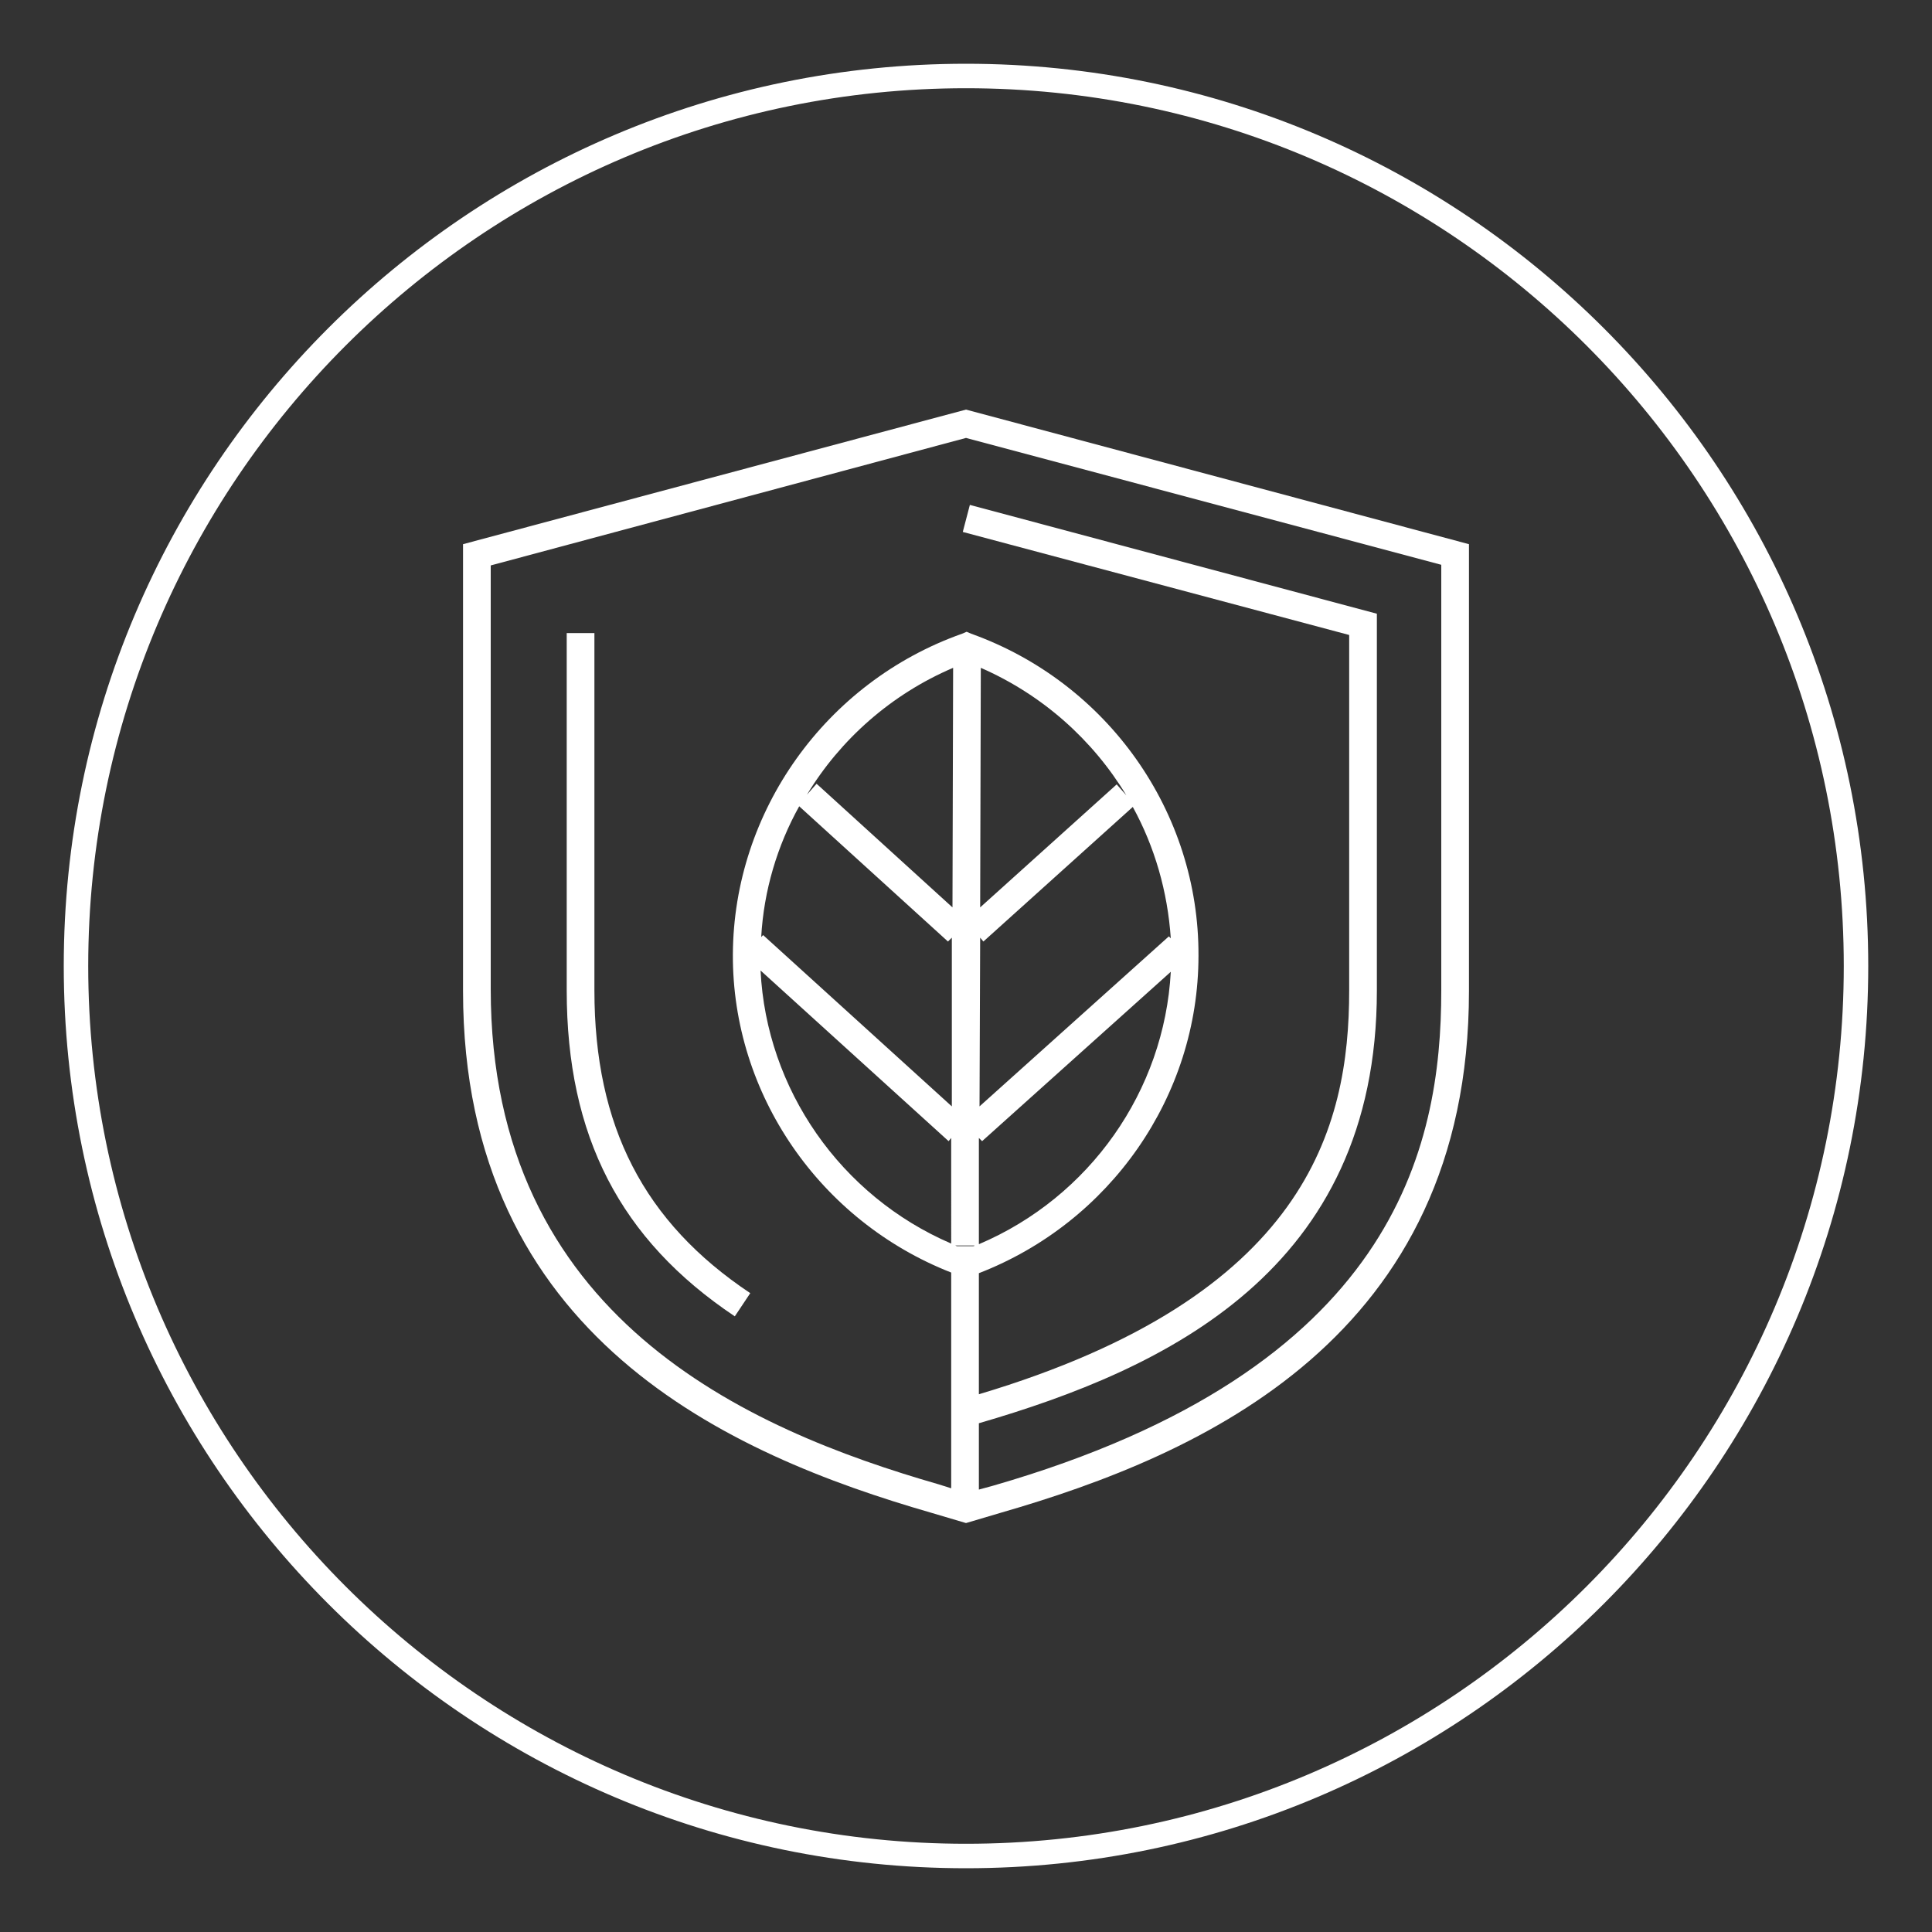 <?xml version="1.0" encoding="UTF-8"?> <svg xmlns="http://www.w3.org/2000/svg" xmlns:xlink="http://www.w3.org/1999/xlink" version="1.1" id="Layer_1" x="0px" y="0px" viewBox="0 0 300 300" style="enable-background:new 0 0 300 300;" xml:space="preserve"><rect x="0" y="0" width="300" height="300" fill="#333333" stroke="none"/> <style type="text/css"> .st0{fill:#FFFFFF;} </style> <g> <path class="st0" d="M150,9.9C72.7,9.9,9.9,72.7,9.9,150S72.7,290.1,150,290.1S290.1,227.3,290.1,150S227.3,9.9,150,9.9z M150,286.3c-75.2,0-136.3-61.2-136.3-136.3S74.8,13.7,150,13.7S286.3,74.8,286.3,150S225.2,286.3,150,286.3z"></path> <path class="st0" d="M92.3,153.8V98.3H88v55.5c0,22.6,8.3,38.7,26.1,50.6l2.4-3.6C100,189.8,92.3,174.9,92.3,153.8z"></path> <path class="st0" d="M71.9,84.5v69.4c0,53.8,41.5,72,72.7,81l5.4,1.6l5.4-1.6c31.2-9,72.7-27.2,72.7-81V84.5L150,63.6L71.9,84.5z M147.7,193.1c-17.2-7.4-28.7-24-29.6-42.4l29.2,26.5l0.4-0.5V193.1z M147.8,171.8l-29.3-26.6l-0.3,0.3c0.4-7.2,2.5-14.2,5.9-20.3 l23.1,21l0.6-0.6V171.8z M147.9,140.9l-21.1-19.2l-1.5,1.7c5.2-8.6,13.1-15.6,22.7-19.7L147.9,140.9z M151.1,193.5h-2.5 c-0.1,0-0.2-0.1-0.3-0.1h3C151.3,193.5,151.2,193.5,151.1,193.5z M223.8,153.8c0,24.4-7.2,58.9-69.6,76.9l-2.2,0.6V221 c28.9-8.4,61.8-23.7,61.8-67.2V95.3l-63.2-16.9l-1.1,4.2l60,16v55.2c0,21.3-6.6,47.5-57.5,62.7v-18.8c20.4-7.9,34.1-27.5,34.1-49.3 c0.1-22.3-14.1-42.4-35.3-50l-0.7-0.3l-0.7,0.3c-21.2,7.5-35.5,27.6-35.6,49.8c-0.1,21.7,13.5,41.4,33.9,49.4v33.5l-1.9-0.6 c-29.9-8.6-69.6-26-69.6-76.9V87.8L150,68l73.8,19.7V153.8z M152.7,146.2l23.2-20.9c3.4,6.2,5.4,13.1,5.9,20.4l-0.3-0.3l-29.4,26.4 l0.1-26.2L152.7,146.2z M152.2,140.9l0.1-37.2c9.6,4.2,17.4,11.2,22.6,19.8l-1.5-1.7L152.2,140.9z M152.5,177.2l29.3-26.3 c-1,18.5-12.6,35-29.8,42.3v-16.5L152.5,177.2z"></path> </g> </svg> 